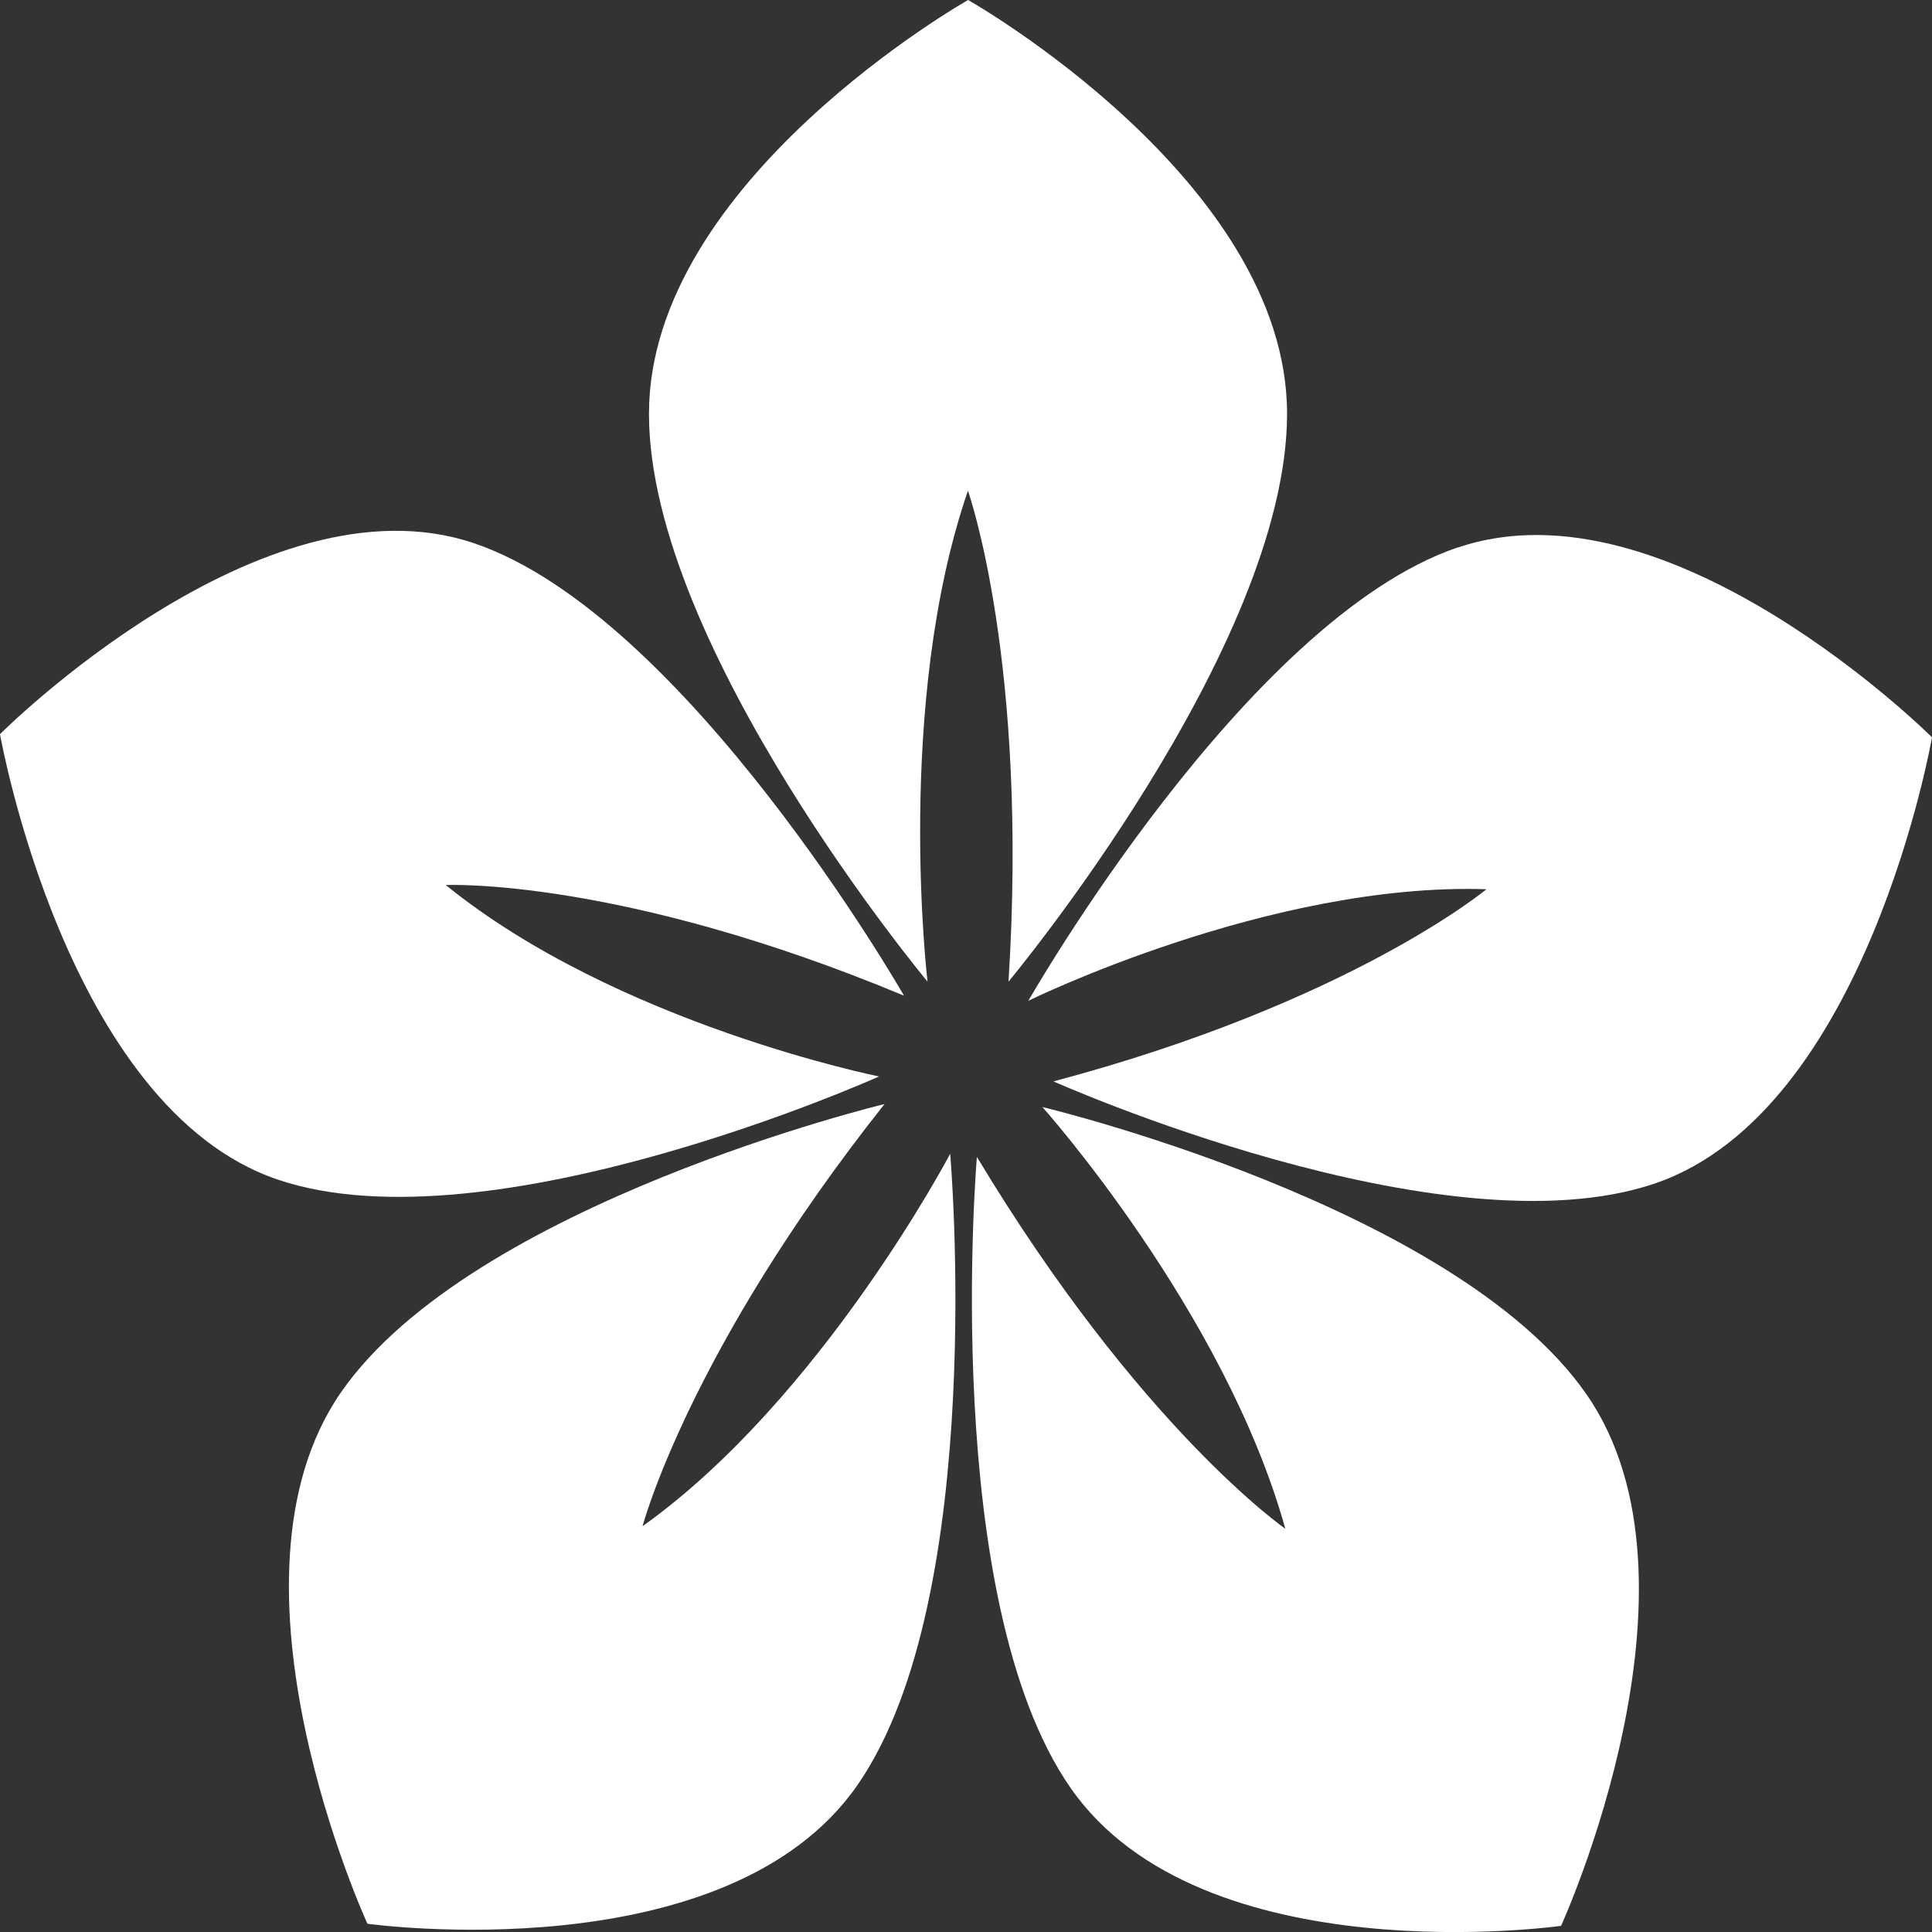 <svg width="11" height="11" viewBox="0 0 11 11" fill="none" xmlns="http://www.w3.org/2000/svg">
<rect x="0" y="0" width="11" height="11" fill="#333333" stroke="none"/>
<g clip-path="url(#clip0_115_1232)">
<path d="M5.742 5.589C5.742 5.589 7.328 3.686 7.328 2.356C7.328 1.027 5.512 0 5.512 0C5.512 0 3.695 1.027 3.695 2.356C3.695 3.686 5.281 5.589 5.281 5.589C5.281 5.589 5.093 4.01 5.511 2.794C5.511 2.794 5.857 3.765 5.742 5.589H5.742Z" fill="white"/>
<path d="M8.299 3.117C7.092 3.528 5.855 5.698 5.855 5.698C5.855 5.698 7.23 5.022 8.463 5.063C8.463 5.063 7.689 5.708 5.998 6.157C5.998 6.157 8.216 7.149 9.423 6.738C10.63 6.326 11 4.198 11 4.198C11 4.198 9.505 2.706 8.299 3.118V3.117Z" fill="white"/>
<path d="M5.935 6.303C5.935 6.303 6.973 7.464 7.318 8.704C7.318 8.704 6.493 8.133 5.562 6.587C5.562 6.587 5.348 9.104 6.095 10.179C6.841 11.254 8.888 10.965 8.888 10.965C8.888 10.965 9.78 9.014 9.033 7.939C8.287 6.864 5.935 6.303 5.935 6.303Z" fill="white"/>
<path d="M3.658 8.691C3.658 8.691 3.921 7.692 5.036 6.286C5.036 6.286 2.686 6.852 1.941 7.928C1.196 9.005 2.092 10.953 2.092 10.953C2.092 10.953 4.138 11.238 4.883 10.162C5.628 9.086 5.41 6.569 5.41 6.569C5.41 6.569 4.677 7.963 3.658 8.69V8.691Z" fill="white"/>
<path d="M5.005 6.129C5.005 6.129 3.514 5.83 2.538 5.039C2.538 5.039 3.526 4.993 5.147 5.669C5.147 5.669 3.907 3.502 2.699 3.093C1.492 2.684 0 4.18 0 4.18C0 4.18 0.374 6.307 1.581 6.716C2.789 7.125 5.005 6.129 5.005 6.129Z" fill="white"/>
</g>
<defs>
<clipPath id="clip0_115_1232">
<rect width="11" height="11" fill="white"/>
</clipPath>
</defs>
</svg>
